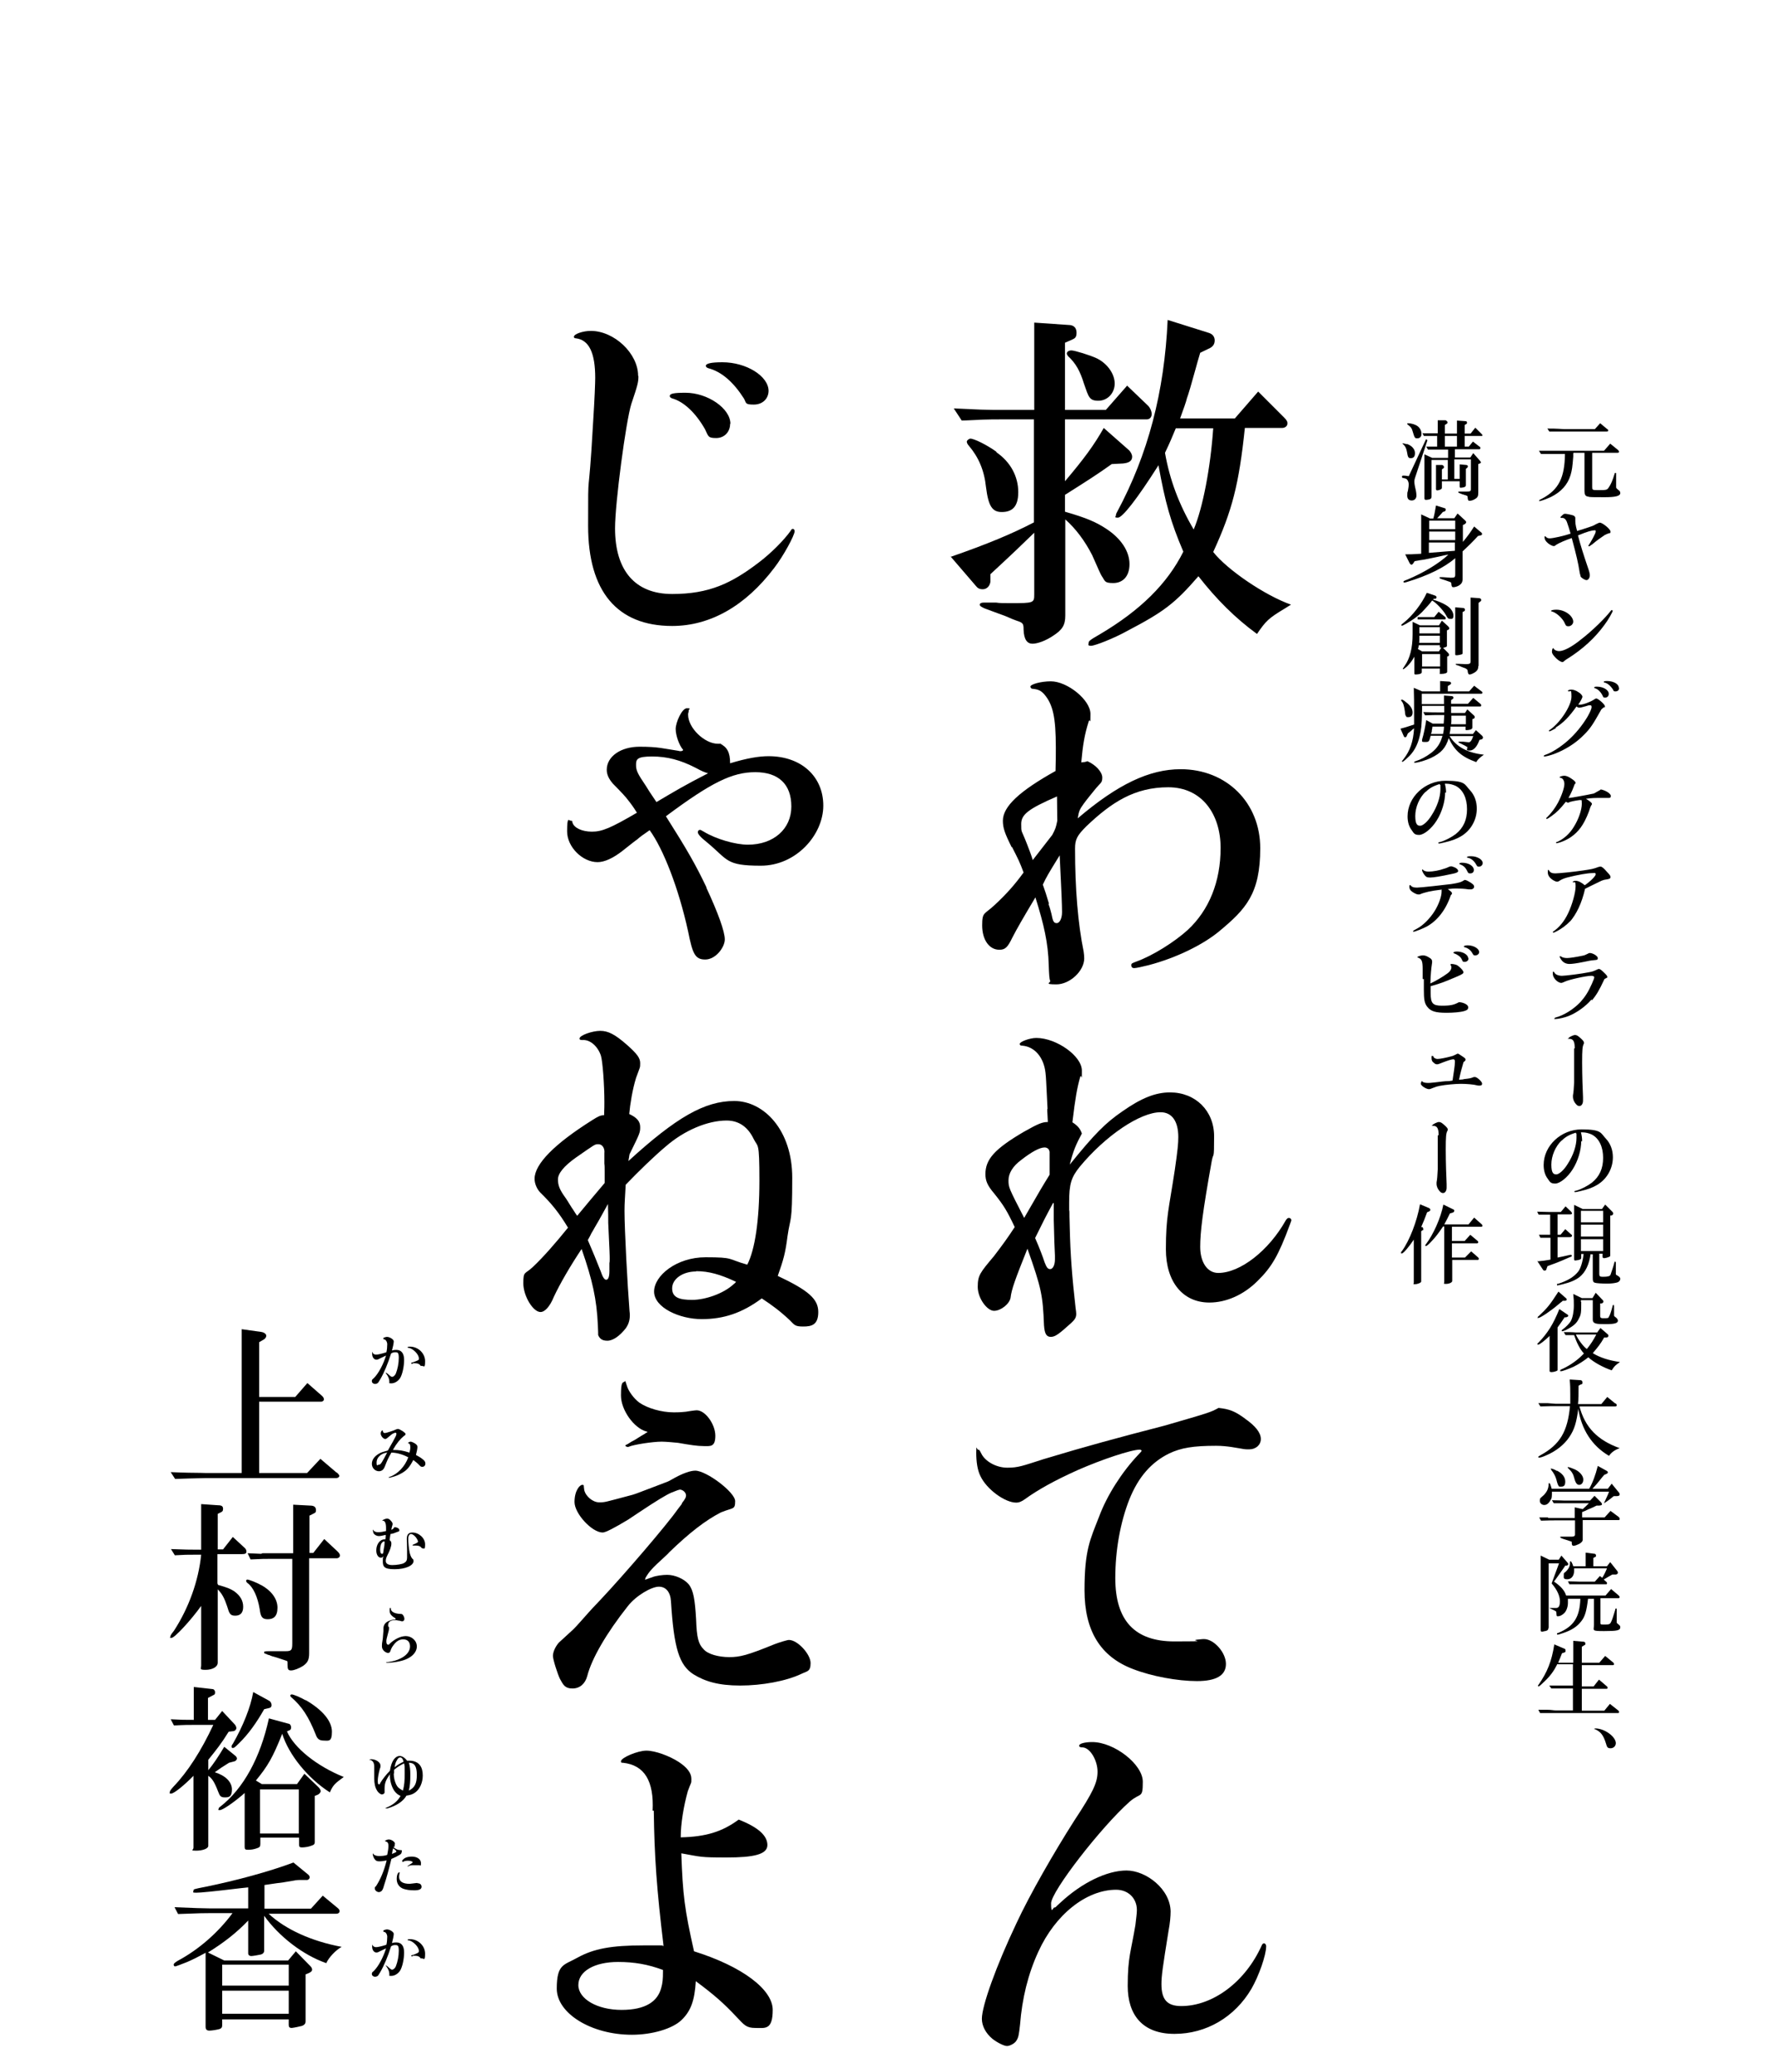 <?xml version="1.0" encoding="UTF-8"?>
<svg id="_レイヤー_1" xmlns="http://www.w3.org/2000/svg" version="1.1" viewBox="0 0 600 700">
  <!-- Generator: Adobe Illustrator 29.2.1, SVG Export Plug-In . SVG Version: 2.1.0 Build 116)  -->
  <g>
    <path d="M321.2,188.2c12.7-4.4,21-7.9,28.3-11.7v-34.8h-11.2c-4.9,0-7,.1-13.2.4l-2.7-4.1,9.1.4c2.9.1,5.4.1,6.9.1h11.2v-29.5l11.6.8c1.8,0,2.7,1,2.7,2.6s-.5,1.9-1.6,2.4l-2.3,1v22.7h13.8l7.2-8.2,7.2,6.9c.6.7,1.1,1.7,1.1,2.7s-.6,1.8-1.7,1.8h-27.6v20.9c6.6-7.8,9.8-12.2,13.1-18l8.4,7.4c.7.6,1.2,1.6,1.2,2.3,0,1.4-1,2.1-3.1,2.3l-3.8.2c-4.9,3.5-7.9,5.4-15.8,10.4v5.7c7.3,2.1,10.5,3.5,14,5.8,5,3.3,7.8,7.6,7.8,11.9s-2.4,6.4-5.5,6.4-2.7-.7-3.9-2.4c-.3-.4-1.3-2.7-3.2-7-2.5-4.9-5.6-9-9.1-12.1v32.5c0,3.2-1,4.8-4.1,6.8-2.5,1.7-5.3,2.7-7,2.7s-2.9-1.3-3-4.8c0-2-.2-2.3-2.4-3-.1,0-2.1-.8-3.9-1.6-2.1-.8-2.3-.8-6.8-2.5-1.1-.5-1.7-.8-1.7-1.3s.6-.7,1.4-.7h4.1c1.2.2,2.6.2,4.9.2,7.9,0,8-.1,8-3v-20.8c-4.7,4.5-5.6,5.5-14.8,14v2.5c-.2,1.6-1.3,2.6-2.6,2.6s-1.8-.5-2.3-1.1l-8.6-10v.2ZM336.8,152.8c4.8,3.3,7.4,8.2,7.4,13.5s-2.4,6.7-5.6,6.7-4.5-2-5.3-8.4c-.6-5.7-2.5-10.1-5.8-14-.5-.5-.7-1.1-.7-1.4s.5-.8,1.1-1c1.2-.1,5.7,2.1,9,4.5h-.1ZM370.8,121.1c3.6,1.8,6,5.3,6,8.5s-2.4,5.8-5.5,5.8-3.3-1.2-4.9-5.8c-1.3-4.2-2.7-6.8-5.4-9.3-.2-.4-.4-.6-.4-.8,0-.6.6-1.1,1.6-1.1s6.3,1.6,8.6,2.7h0ZM420.8,144.6c-2,19.1-4.3,28-10.7,41.9,4.7,6,17.5,14.7,26.3,17.8-.4.2-1.1.7-2.1,1.3-5.5,3.3-6.4,4.2-9.4,8.6-7.4-5.4-13.7-11.7-19.8-19.5-7.9,9.1-11.5,11.9-24.1,18.5-4.5,2.5-10.9,5-12.2,5s-.8-.5-.8-1,.1-.8,3.8-2.9c13.7-8.1,22.8-17.1,28.2-27.9-4.3-10.1-6.1-16.5-8.4-29.2-7.3,11.5-12.2,17.7-13.7,17.7s-.7-.4-.7-.7.1-.7.4-1.2c10.5-19.5,16-40.6,17.1-64.9l14,4.4c1.2.4,1.9,1.3,1.9,2.5s-.5,2-1.6,2.6l-3.3,1.6c-.6,2-1.2,4.1-1.6,5.6-1.4,5.1-2.4,8.5-2.9,9.8-.2,1-1.2,3.8-2.3,6.8h18.5l7.9-9.1,8.8,8.8c.7.7,1.1,1.3,1.1,1.9,0,1-.8,1.6-1.9,1.6h-12.5ZM397.5,144.6c-1.6,3.8-1.8,4.4-3.7,8.4,1.6,9.1,4.7,17.4,9.7,25.9,3.1-7.3,5.7-21,6.6-34.2h-12.6Z"/>
    <path d="M342,286.3c-2.4-4.8-3-6.6-3-9,0-4.8,5.6-10,17.8-16.8.1-3.2.1-5.3.1-7.9,0-10.3-1-14.6-3.9-18-1.1-1.2-1.9-1.7-4.2-1.9-.2-.1-.5-.4-.5-.7,0-.8,3.6-1.8,6.9-1.8,5.6,0,13.4,6.3,13.4,11s-.1,1.1-.6,2.6c-1.4,4.4-2,8.1-2.5,13.8,1.1-.1,1.2-.1,2.1-.4,2.9,1.3,5,3.7,5,5.5s-.5,1.7-2.1,3.6c-1,1.2-3.5,4.3-4.2,5.3-1.3,1.8-1.6,2.4-2,4.9,13.5-11.5,24.2-16.6,34.8-16.6,15.5,0,26.9,11.3,26.9,26.7s-4.9,20.6-13.8,28c-5.4,4.5-14.4,9-23.9,11.5-2,.5-4.2,1-4.9,1s-1-.4-1-1,.4-.7,1.7-1.2c5.6-2,13-6.7,17.4-10.7,7.2-6.7,11.1-16.3,11.1-27.7s-6.3-20.5-17.7-20.5-19.2,5.1-27.7,13.2c-3.1,3.1-3.8,4.4-3.8,7.5,0,13.8,1,25.5,2.9,34.8.1.7.2,1.6.2,2.3,0,4.3-4.9,8.8-9.4,8.8s-1.8-.6-2.1-1.2c-.3-.5-.4-2.3-.5-5.4-.2-7.4-1.6-13.5-4.5-22.8-4.3,7.2-6.2,10.5-7.8,13.6-1.6,3.3-2.4,4.1-4.4,4.1-3.5,0-5.8-3.5-5.8-8.2s.7-3.6,4.2-6.9c4.1-3.8,6.9-7,9.8-11-1.3-3.5-1.7-4.3-3.9-8.6h-.1ZM355.7,282.1c1.1-2.1,1.2-2.4,1.7-4.8,0-2.2-.1-4.9-.1-8.2-9.7,4.2-12.1,6.1-12.1,9.3s0,1.7,2,6.9c.7,1.8,1.4,3.6,1.9,5.3l6.6-8.5h0ZM354.4,305.4c.5,1.3.8,2.5,1,3.3.5,2.6.8,3.2,1.8,3.2s1.8-1.6,1.8-3.7-.2-7.5-.8-19.2c-4.2,6.8-4.4,7.2-5.7,9.9l1,2.9,1.1,3.6h-.2Z"/>
    <path d="M354.1,374.7c-.5-10.1-.5-10.5-.7-12.3-.6-5.2-3.7-8.8-7.9-9.1-.6,0-.8-.2-.8-.6,0-.7,3.3-2,5.6-2,6.8,0,15.4,6.1,15.4,11s0,.6-.6,2.3c-1,3.6-1.6,6.8-2.6,15.2,1.9,1.2,2.7,2.3,3.2,3.8-2,3.7-2.9,5.8-4.1,10.5,8.4-10.4,12.1-14.1,17.8-18,6.4-4.5,11.2-6.4,16.1-6.4,8.6,0,14.9,6.2,14.9,14.8s-.2,5.1-.8,8.4c-3.1,17.3-3.9,24-3.9,29s2.3,8.8,6.1,8.8c7.4,0,17.1-7.5,22.9-17.9.4-.5.6-.7,1-.7s.8.4.8.7,0,.2-.5,1.6c-3.8,10.3-6.1,14.3-10.9,19-4.7,4.7-10.6,7.3-16.3,7.3-9,0-14.7-7-14.7-18s1-13.5,3-26.7c1-6.9,1.2-9.1,1.2-11.2,0-5.3-2.1-8.4-6-8.4-6.9,0-18.6,7.9-27.3,18.4-2.9,3.6-3.6,5.8-3.6,12.1s0,1.4.1,2.9c0,.4,0,2.7.1,5.3.2,9.3.8,17.1,2,27.6.1.7.2,1.3.2,1.8,0,1.2-.4,1.9-1.7,3.1-4.1,3.7-5.4,4.7-6.9,4.7s-2.1-1.1-2.3-3.9c-.4-10-.8-12.4-5.6-25.9-4.2,10.5-5.4,13.8-5.7,16.6-.4,2.1-3.3,4.4-5.6,4.4s-5.5-4.2-5.5-8.1.8-4.8,5.5-10.4c3.2-4.2,4.5-6,7-9.8-2.6-5.5-3.7-7.3-6.9-11.3-2.3-2.7-3-4.3-3-6.6,0-5,3.1-8.5,13-14.3,4.8-2.7,6.2-3.3,8.1-3.3l-.2-3.8v-.6ZM354.7,389c0-.7-.7-1.3-1.6-1.3-1.6,0-4.3,1.4-8,4.3-2.7,2-4.2,4.4-4.2,6.8s.1,2.6,5.3,12.7c5.6-9.7,5.7-9.9,8.6-14.6v-7.9h0ZM356,406.4c-2.6,4.8-3.6,6.8-6.1,11.9,1.7,3.9,2.5,6.1,3.2,8.2.7,1.8,1.1,2.3,1.9,2.3s1.6-1.2,1.6-3.3v-1.3l-.2-4.5-.2-7.4v-5.8h-.2Z"/>
    <path d="M420.8,479.3c3.6,2.5,5.4,4.8,5.4,6.9s-1.8,3.5-3.9,3.5-1,0-6.1-.8c-1.4-.2-3.2-.4-5.1-.4-7.8,0-11.9.7-15.9,2.6-6.1,3-10.4,8-13.4,15.4-3.1,7.8-4.8,17.3-4.8,26.7,0,14.4,6.6,21.4,20,21.4s4.8-.2,7.6-.6c1.9-.2,2-.2,2.4-.2,3.3,0,7.4,4.5,7.4,8.4s-3.3,5.8-9.8,5.8-15.3-1.6-21.7-4.1c-11-4.2-16.3-13-16.3-26.6s1.9-17.1,4.9-24.8c2.7-7.3,7.8-15.2,13.2-20.9.8-.8,1.2-1.3,1.2-1.4,0-.2-.4-.4-.6-.4-2.9,0-12.8,3.3-21,6.9-8,3.6-13.5,6.7-17.8,9.8-1.1.8-2,1.2-3,1.2-3.8,0-10-4.5-12.1-9-1-2-1.4-4.8-1.4-7.9s.2-1,.6-1,.5.1,1.1,1.3c1.3,2.7,5.1,4.8,8.8,4.8s5.1-.6,12.3-2.9c14.2-4.3,25.7-7.4,40.8-11.3,15.2-4.4,15.6-4.5,18.3-6,3.7.4,5.5,1.1,8.8,3.5h.1Z"/>
    <path d="M395.7,645.7c0,1.8-.2,4.1-.7,6.7-2,12.4-2.4,15.2-2.4,18,0,5.3,2,7.4,6.7,7.4,10.7,0,21.7-8.2,27.2-20.5.2-.5.5-.7.8-.7s.7.4.7,1c0,3-2.5,10.1-5,14.4-5.6,9.5-15.2,15.2-26,15.2s-15.8-6.4-15.8-16.2,1.1-11.5,2.6-20.6c.2-2,.5-3.8.5-5,0-4.1-3-6.9-7-6.9-10.1,0-20.6,8.4-26.3,20.9-3.5,7.6-5.5,15.8-6.2,24.7-.4,3.5-.5,4.3-1.3,5.5-.5.8-2.1,1.7-3.1,1.7s-3.2-1.1-4.9-2.4c-2.3-1.9-3.6-4.4-3.6-6.8,0-4.4,4.9-18,11.7-32.3,4.5-9.7,12.8-24.1,19.5-34.6,6.4-9.7,7.9-12.9,7.9-16.6s-2.4-8-5-8.2c-1,0-1.2-.2-1.2-.6,0-.7,2-1.2,4.4-1.2,7.4,0,17.1,7.5,17.1,13.4s-.7,3.5-4.4,6.7c-9.7,8.6-26.6,30.4-26.6,34.4s.6,1.4,1.1,1.4.2,0,2-1.6c7.3-6.8,15.8-10.9,22.4-10.9s14.9,6.3,14.9,14v-.3Z"/>
    <path d="M215.8,127.1c0,2-.2,2.9-2.4,9.4-1.8,5.7-5.5,33.4-5.5,42,0,14.3,6.8,22.2,19.3,22.2s20-3.6,29.1-10.5c4.4-3.3,8.8-7.8,11-10.9.2-.5.5-.6.7-.6.4,0,.6.4.6.8,0,1.4-3.8,8.4-6.9,12.4-9.7,12.8-21.6,19.6-34.5,19.6-18.6,0-28.4-11.7-28.4-33.8s0-5.1,1.7-35.2c.5-7.8.7-13.2.7-14.8,0-8.5-2.1-12.9-6.6-13.4-.4,0-.6-.2-.6-.5,0-1,3.2-2,5.7-2,7.9,0,16,7.6,16,15.2h0ZM246.8,143.2c0,2.7-1.9,4.8-4.7,4.8s-2.6-.5-3.8-3c-3.2-5.6-7.2-9.3-11.1-10.4-.6-.2-.8-.5-.8-.8,0-.8,1.3-1.1,5.3-1.1,7.5,0,15.2,5.3,15.2,10.5h0ZM259.8,132c0,2.7-2,4.7-5,4.7s-2.5-.5-3.3-2c-3.5-5.5-7.5-9.1-12.1-10.3-.6-.2-.8-.5-.8-.8,0-.8,1.9-1.2,5.6-1.2,8.1,0,15.6,4.7,15.6,9.7h0Z"/>
    <path d="M238.8,300c3.9,8.4,6.2,14.7,6.2,17.4s-3.1,6.8-6.6,6.8-4.3-2-5.8-9.5c-3.2-14.6-8.4-27.9-13-34.2-2.9,2-3,2.1-4.3,3.2-.5.3-2.1,1.6-4.9,3.8-3.2,2.5-6.1,3.8-8.4,3.8-5.1,0-10.3-5.1-10.3-10.4s.6-3.6,1.2-3.6.5.1.6.6c.5,1.8,3.2,3.1,6.6,3.1s6.3-1.2,15.2-6.4c-1.3-2.1-2-3-3.1-4.4-.5-.7-2.1-2.5-5-5.4-1.4-1.6-2.1-3.1-2.1-4.7,0-4.5,4.7-7.8,11.1-7.8s7.9.6,13.2,1.4c.2.1.5.1.7.1.4,0,.8-.2.8-.4s0-.1-.1-.2c-1.2-1.4-2.4-4.7-2.4-6.9s2.1-7,3.8-7,.6.4.6.7,0,.5-.1.8c-.1.2-.1.5-.1.7,0,4.4,5.5,9.8,10.1,9.8s.4,0,.6-.1c2.5,1.2,3.5,3,3.5,6.7,5.6-1.7,9.7-2.4,13-2.4,11,0,18.5,6.8,18.5,16.7s-9.2,20.3-21.1,20.3-11-1.9-18.1-7.8c-2.4-1.9-3.2-2.9-3.2-3.5s.4-.8.7-.8.2,0,1.3.6c4.1,2.5,10.7,4.4,14.9,4.4,8.7,0,14.7-5.3,14.7-12.9s-4.4-11.6-12.2-11.6-14.9,3.5-30.2,14.9c6.9,10.9,10,16.2,13.7,24v.2ZM239.4,261.3c-1.3-.4-1.9-.6-4.3-1.9-5.1-2.6-9.5-3.8-14.7-3.8s-5.4,1-5.4,2.9.6,3,3.3,7c1,1.6,1.4,2.3,3.6,5.5,6.6-3.9,9.4-5.6,17.4-9.7h0Z"/>
    <path d="M212.3,392.4c16.3-14.9,25.9-20.4,35.9-20.4s19.6,9.8,19.6,25.9-.6,12.8-1.6,19.8c-.7,5.6-1.4,8.1-3.3,13.4,10.4,4.9,13.7,7.8,13.7,12.2s-2.3,4.9-5.1,4.9-2.9-.5-4.5-2.1c-3.3-3.1-6-5.1-9.5-7.4-6.6,4.9-12.8,7-20.3,7s-16.1-3.9-16.1-9.3,7.6-11.6,17.4-11.6,7.3.6,14.1,2.5c2.6-5.1,4.1-14.9,4.1-28.4s-.5-11.2-1.9-14c-2-4.2-5.1-6.3-9.2-6.3-6.4,0-14.3,3.3-20.6,8.8-3.6,3-9.2,8.4-13.5,12.9-.2,3.9-.4,6.1-.4,8.8,0,6.4,1,25.1,1.7,33.9.1.6.1,1.1.1,1.4,0,1.8-.5,3.1-1.3,4.3-2.1,2.7-4.4,4.3-6.3,4.3s-2.6-.8-3.1-1.9c0-.3,0-1.4-.1-3.3-.4-8.8-1.8-15.2-5.5-25.8-3.8,5.7-7.3,11.7-9.4,16.2-1.3,3.2-3,5.1-4.5,5.1-2.5,0-5.8-5.4-5.8-9.7s.5-2.9,3.3-5.6c3.5-3.3,7.6-8,11.8-13.2-3-5-5.6-8.2-9.3-11.8-1.2-1.2-2-3.1-2-4.7,0-5,6.7-11.8,19.6-19.9,1.9-1.2,2.7-1.6,3.9-1.6.1-2,.1-3.5.1-4.4,0-6-.6-14-1.2-15.8-1.1-3.2-3.7-5.4-6.2-5.2-.7,0-1-.1-1-.5,0-1.1,4.3-2.6,7-2.6s5,1.2,9,4.7c3.5,3.1,4.5,4.5,4.5,6.2s0,1.1-1.4,5c-1.2,3.9-2,8.8-2.3,12.2,2.6,1.2,3.7,2.5,3.7,4.4s-.1,2.1-3.6,9.2l-.4,2.4h-.1ZM204.3,389.6c.2-1.6-.7-3-2-3s-1.1,0-7.6,4.5c-4.1,2.9-6.1,5.4-6.1,7.4s.6,3.5,2.4,6c.4.5,1.1,1.7,2.3,3.6.4.5,1,1.6,1.8,2.7,3.9-4.7,4.4-5.3,9.3-11.1v-3.6c0-1.4,0-2.4-.1-2.9v-3.7h0ZM206.1,425.3c0-1.1,0-1.8-.5-12.1,0-1.6,0-3.7-.1-6.4-1.3,2.3-2.7,5-4.5,8-.4.7-.7,1.3-1.1,1.9,0,.1-.7,1.4-1.2,2.3,1.9,4.4,2.7,6.4,4.3,10.4.7,2.1,1.3,3,1.9,3s1.1-.7,1.1-3v-2.7c.1,0,.1-1.3.1-1.3h0ZM235.3,429.6c-4.5,0-8.1,2.5-8.1,5.7s2.6,3.9,6.8,3.9,10.5-2,14.1-5.4c.2-.1.5-.4.7-.7-5.3-2.5-9.2-3.6-13.5-3.6h0Z"/>
    <path d="M230.5,507.9c1.1-1.4,1.4-2,1.4-2.6,0-1-1-1.9-2-2-.3,0-1.2.3-2.9,1-1.7.7-5.3,2.9-11,6.7l-3.6,2.4c-4.8,2.9-7.7,4.4-8.7,4.4-3.6,0-9.5-6.4-9.5-10.3s1.8-5.8,2.6-5.8.4.2.7,1.8c.5,2.1,2.9,4.1,5,4.1s1.7,0,10.4-2.3c1.6-.4,1.8-.5,7.3-2.6,1.8-.7,3.6-1.4,5.5-2.1.5-.2,1.3-.7,2.6-1.4,2.6-1.4,5.1-2.3,6.7-2.3,3.8,0,13.5,7.3,13.5,10.3s-.7,2.1-4.8,3.8c-5.1,2.6-10.7,6.9-17.5,13.5-.4.5-.8.8-1.3,1.3-4.7,4.3-5.3,5-6.7,7.3,0,.2-.1.4-.1.4h-.1c0,0,.1.2.1.2.1,0,.1,0,.1,0,.1,0,.2,0,.2,0l.2-.2c.1,0,.4,0,.7-.2l1.2-.4c1.1-.5,3.6-.8,5-.8,2.7,0,5.8,1.4,7.3,3.2,1.6,2,2.1,5.1,2.5,11.8.2,6.2.8,8.4,2.5,10.1,1.4,1.7,5.1,2.7,8.7,2.7s6.1-.6,15.4-4.4c1.6-.6,4.2-1.4,4.8-1.4,2.9,0,7.3,4.8,7.3,7.8s-1.2,2.7-3.2,3.7c-5.1,2.4-13.2,3.9-20.6,3.9s-11.9-1.4-15.8-3.8c-4.8-3.1-6.6-8.7-7.6-24.7-.2-3.1-1.7-4.9-4.1-4.9s-7.6,2.9-10.5,6.6c-7.2,9.1-12.2,17.7-13.7,23.6-.7,2.6-2.5,4.2-5,4.2s-3.1-1.2-4.2-3.2c-.8-1.6-2.4-6.6-2.4-7.8s.7-3,2-4.5c.3-.3,1.9-1.7,4.8-4.4.5-.5.7-.6,5.1-5.6.4-.5,2.3-2.5,4.2-4.5,8.1-8.6,22.4-25.3,25.9-30.3l1.6-2.1v-.4ZM211.2,466.6h.2c0,.1.1.4.1.4l.4,1.2c.5,1.8,2.4,4.4,4.2,5.7,2.7,1.9,7.5,3.3,11.6,3.3s5-.4,6-.5c.8-.1,1.4-.2,1.8-.2,2.9,0,6.3,4.7,6.3,8.6s-1.7,3.5-3.9,3.5-4.7-.4-8.7-1.1c-.8-.1-4.2-.4-5.5-.4-3.1,0-9.5,1-11.1,1.7-.2.1-.4.1-.4.1-.1,0-.4-.1-.6-.2-.2-.1-.2-.2-.2-.2v-.2c.1,0,.4-.2.4-.2,0,0,.1-.1.4-.2.7-.5,1.6-1,2.4-1.4,1-.6,2-1.3,3.1-1.9.4-.2.6-.4.7-.5.1,0,.4-.1.4-.2h0c0-.1.1-.1.1-.1h-.1c0-.1-.2-.1-.2-.1-4.3-1.1-8.7-7.3-8.7-12.2s.6-4.2,1.2-4.7h.1c0-.1.2,0,.2,0l-.2-.2Z"/>
    <path d="M220.6,611.9c.5-10.1-2.7-15.5-10-16.3-.5,0-.7,0-.7-.5,0-1.2,5.6-3.6,8.6-3.6s7.8,1.8,10.9,3.8c2.9,1.9,4.3,3.8,4.3,5.7s0,.8-1.2,4.2c-1.4,5-2.4,11-2.4,15.6,8.6-.2,14-1.9,19.6-6,6.6,2.6,9.7,5.4,9.7,8.6s-4.7,4.2-13.8,4.2-8.5-.2-15.3-1.4c.5,14.1,1.1,18.9,4.3,33.1,16.3,5.1,26.6,12.9,26.6,19.8s-2.6,6.1-5.8,6.1-3.8-1-6.4-3.7c-4.4-4.7-7.6-7.5-13.8-12.1-.4,6.6-1.7,10.1-4.8,13.1s-10,5-16.8,5c-13.7,0-25.4-7.2-25.4-15.6s2.5-7.9,6.9-10.4c5.6-3.1,11.5-4.2,22.6-4.2s4.4,0,6.6.2c-2.3-19.1-3.1-30-3.3-45.7h-.4ZM224.1,665.6c-5.1-1.9-9.7-2.7-15.2-2.7-7.9,0-13.4,3.1-13.4,7.8s6.4,8.4,14.6,8.4,12.2-2.9,13.4-7.4c.5-1.7.6-3.2.6-5.4v-.2h0v-.4h0Z"/>
  </g>
  <g>
    <path d="M113.8,497.5c.6.5.9.9.9,1.2s-.4.7-1,.7h-44c-5,.1-7.4.2-10.5.3l-1.5-2.3c2.6.1,5.2.2,6.1.2,2.7,0,5.8.1,5.9.1h12v-48.6l6.4.9c1.1.1,1.9.7,1.9,1.3s-.5,1.2-1.2,1.5l-1.2.7v18.5h12.2l4.1-4.7,4.8,4.2c.5.4.8.9.8,1.3s-.4.8-1,.8h-20.9v24.1h16.2l4.5-4.8,5.4,4.6h0Z"/>
    <path d="M73.7,535.5c3.2.9,4.1,1.3,5.4,2.1,2.1,1.5,3.1,3.2,3.1,5.3s-1,3-2.7,3-2-.7-2.7-3.1c-.9-2.7-1.7-4.3-3.2-5.8v24.8c0,1.4-1.8,2.4-4.1,2.4s-1.5-.4-1.5-1.5v-20.1c-3.5,4.9-9,10.8-10,10.8s-.4-.2-.4-.4c0-.3,0-.5,1.2-2,5-7.7,8.3-16.8,9.2-25.7h-2.1c-2.5,0-3.6,0-6.8.2l-1.3-2.1c5,.2,6.5.2,8.1.2h2.1v-15.4l5.8.4c1.2,0,1.6.4,1.6,1.2s-.3,1-1,1.3l-.8.4v12h1.8l3.3-4.2,3.9,3.6c.5.4.7.9.7,1.3,0,.7-.4.9-1.5.9h-8.3v9.9l.2.5ZM88.2,535.5c3.5,1.9,5.6,4.7,5.6,7.7s-1.4,3.9-3.3,3.9-2.4-.9-2.7-3.3c-.7-4.3-2.2-7.5-4.1-8.9-.4-.3-.5-.6-.5-.8s.2-.4.4-.4c.5,0,3,.9,4.7,1.9h0ZM88.7,524.8h10.4v-16.4l5.7.3c1.4,0,2,.5,2,1.5s-.3.9-1,1.3l-1.2.6v12.6h1.3l3.7-4.7,4.4,4.1c.7.7.9,1,.9,1.5s-.5.9-1.1.9h-9.3v32.1c0,2.2-.5,3.2-2.1,4.3-1.3.8-3,1.5-4,1.5s-1.2-.4-1.2-1.9,0-1.2-.8-1.5c0,0-1.8-.6-3-1-.9-.2-1.8-.5-2.4-.8-.4,0-.6-.2-1.1-.4-.4,0-.6-.2-.6-.5s0-.4,1.9-.4h5.4c1.9,0,2.2-.4,2.2-2.6v-28.6h-6.9c-2.5,0-3.3,0-7.2.2l-1-2.1,4.6.2.4-.2Z"/>
    <path d="M75.1,578.1l4.3,4.6c.2.2.5.8.5,1.2s-.4.9-.9,1l-1.7.2c-2.4,3.9-4.3,6.3-6.9,9.5v3.5c1.8-2.1,3.6-4.9,5.4-7.9l3.7,3c.4.3.6.7.6,1s-.4.8-.8.9l-1.9.5c-2.4,1.5-3,1.9-4.8,3.2,3.6,1.1,5.8,3.3,5.8,5.8s-1,2.7-2.4,2.7-1.7-.5-2.2-1.8c-1.3-3.4-2.1-4.6-3.4-5.5v23.7c0,.9-1.9,1.6-4.1,1.6s-.9-.2-.9-1v-24.3c-3.1,3.2-6.6,6-7.5,6s-.5-.2-.5-.5.2-.7,1.3-1.9c4.7-4.9,9.3-12,13.4-20.8h-6.1c-2.4,0-3.8,0-7.2.2l-1.1-2.1c3.8.2,4.4.2,7.8.2v-11.1l6.3.7c.5,0,.9.5.9,1.1s-.2.8-.5.9l-1.9,1v7.4h2.4l2.4-3h0ZM88,623c0,.9-.2,1.2-1.2,1.5-1.1.4-2.1.5-3,.5s-1.1-.2-1.1-1v-18.2c-.3.3-.6.5-.9.8-3.2,2.7-6.6,5-7.5,5s-.4-.2-.4-.4,0-.4.6-.8c7.8-6.1,13.5-16.5,16.4-29.8l6.6,1.8c.5,0,.9.6.9,1.2s-.2.9-.5,1l-.9.4c2.4,5.6,10.2,11.8,19.2,15.4-3,2.2-3.6,2.7-4.7,5.2-7.4-4.7-13.9-12.7-16.1-19.8-3.2,8-4.8,10.8-8.9,15.8l2,1.2h11.9l2.5-3.5,4.7,4.5c.5.5.8,1,.8,1.4s-.5,1-1,1.2l-1,.4v15.7c0,.5-.3.9-1.1,1.1-.9.4-2.4.6-3.2.6s-1-.2-1-.9v-2.4h-13.1v2.1ZM89.3,577.5c-2.6,4.6-5.4,8.5-8.5,11.5-1.5,1.5-1.7,1.6-2.1,1.6s-.4-.2-.4-.5,0-.4.4-.9c3.4-5.9,6-12.3,6.9-17.5l5.3,2.9c.5.2.9.9.9,1.5s-.3.9-.8,1c0,0-1.7.4-1.7.4ZM101,619.5v-14.9h-13.1v14.9h13.1ZM103.3,574.4c5.7,3.3,8.9,7.1,8.9,10.7s-1.2,3-2.8,3-2.2-.7-2.7-2.1c-2.4-6-4.6-9.4-8.3-12.6-.2-.2-.3-.4-.3-.5s.2-.4.5-.4c.6,0,3,1,4.7,2h0Z"/>
    <path d="M69.5,659.8c-3.5,1.9-4.4,2.3-6.2,3.1-1.8.7-3.8,1.5-4.1,1.5s-.5-.3-.5-.6.4-.7,1.4-1.3c7.1-3.8,13.6-9.5,18.5-16.1h-7.6c-2.3,0-2.7,0-10.8.3l-1.2-2.3q9.2.4,12,.4h12.9v-7.1l-2.8.3c-9.2,1.1-13.3,1.5-14.8,1.5s-.9-.2-.9-.7,0-.5,4.1-1.3c10.3-2.1,21.4-5.1,29.7-8.2l5,4.1c.3.2.5.7.5.9,0,.4-.4.8-.8.9h-2.5c-1.2,0-2,.2-2,.2l-3.6.6c-1.7.2-2.3.3-6.4.9v8h15.7l4-4.4,5.2,4.3c.3.3.5.6.5.9,0,.5-.4.9-1.1.9h-22.9c5.7,5.3,14.5,9.3,24.7,11.2-1.9,1-4.4,3.6-5.2,5.5-7.8-2.7-15.9-8.9-21-16v11.8c0,.6-.4,1.1-1.2,1.3-.9.2-2.7.5-3.2.5s-1-.3-1-.9v-11.1c-3.8,4-8.1,7.4-13.6,10.8l5.5,2.7h21.6l2.6-3.1,4.9,5c.4.4.6.8.6,1.2s-.2.7-1,1.1l-1.2.5v15.9c0,.7-.4,1.2-1.2,1.5-.7.2-2.6.6-3.5.7-.7,0-1-.3-1-1v-1.9h-22.5v2.1c0,.6-.3,1-1,1.2s-2.5.5-3.3.5-1.3-.3-1.3-1.3v-25ZM97.6,670.9v-7.1h-22.5v7.1h22.5ZM75.1,680.4h22.5v-7.8h-22.5v7.8Z"/>
  </g>
  <g>
    <path d="M531.8,153.2v1.1c-.3,3.7-.4,4.4-.9,6.2-1,3.3-3.2,5.7-6.6,7.4-1.3.6-3.4,1.4-3.8,1.4s-.2,0-.2-.2,0-.1,1.1-.7c5.5-3,7.5-7,7.6-15h-3c-1.6,0-2.7,0-5.1,0l-.7-1.1h22l2.1-2.4,2.7,2.2c0,0,.3.4.3.5,0,.3-.2.4-.7.4h-8.4v11.4c0,1.1,0,1.2,1.8,1.2,3,0,3.2,0,3.8-.9.7-1,1.3-2.3,2-4.7,0-.1,0-.2.3-.2s.2.1.2.3,0,1.2,0,1.7v2.9c0,.2.3.5.8.9.4.2.6.6.6,1,0,1-1.6,1.4-5.4,1.4s-5,0-5.4-.2c-1-.1-1.3-.6-1.3-2.2v-12.6h-3.7ZM523,144.8c1.5,0,2.9,0,5.8.2h10.3l1.8-2,2.4,2c.2,0,.3.3.3.4,0,.3,0,.4-.5.4h-14.3c-1.8,0-2.8,0-5.1,0l-.7-1.1Z"/>
    <path d="M537.9,184.1c-.5.4-.6.5-.7.5s-.3-.1-.3-.2h0c1-1.5,2.5-4.2,2.5-4.8s-.2-.4-.5-.4c-.9,0-2.3.4-5.5,1.7.9,3.5,1.9,6.6,3.6,11.6.3.9.4,1.5.4,1.9,0,.8-.5,1.6-1.1,1.6s-1.7-.7-2-1.2c0-.3-.3-.9-.4-1.8-.4-2.6-1-5.3-2.6-11.2-2.1.7-4.2,1.6-5.3,2.3-.4.4-.6.4-.8.4-.6,0-1.8-.7-2.4-1.4-.5-.5-.7-1.1-.7-1.5s0-.4.2-.4,0,0,.3.2c.2.3.7.5,1.2.5,1.2,0,5.1-.9,7.1-1.6-.4-1.4-.8-2.7-1.2-3.8-.3-.9-.9-1.5-1.5-1.5s0,0-.2,0h-.2c-.2,0-.3,0-.3-.2s.2-.3.7-.8c.3-.3.5-.4.9-.4s2.4.4,2.8.6c.4.2.6.5.6.8v.8c0,.6,0,1.5.6,3.6,1.4-.4,2.6-.8,3.8-1.2s1.6-.5,2.6-1.1c.8-.4,1.1-.5,1.3-.5.9,0,3.6,2.2,3.6,3s-.2.4-.6.6c-.6.2-.8.3-1.4.6-2,1.4-2.1,1.4-4.4,3.3h0Z"/>
    <path d="M531.8,210c0,.9-.8,1.6-1.6,1.6s-.9-.2-1.3-1.1c-.7-1.6-2.8-3.5-4.3-3.9-.2,0-.3-.1-.3-.2,0-.2.7-.4,1.8-.4,2.9,0,5.7,2.1,5.7,4.1h0ZM545.2,206.2c0,.5-1.6,3.3-2.9,5-3.2,4.4-7.5,8.3-12.5,11.4-.3.2-.5.3-.6.4-.2.1-.4.3-.6.5,0,0-.3.2-.4.2-.5,0-1.2-.4-2.1-1.2-1.1-1.1-1.5-1.7-1.5-2.3s.2-1.2.4-1.2,0,0,.3.3c.2.4,1.1.7,1.7.7,1.6,0,4.3-1.4,7.5-4,3.9-3,8.1-7.2,9.9-9.5.2-.2.3-.4.4-.4s.2.1.2.2h.2Z"/>
    <path d="M526,246c-.9.5-2,1.1-2.2,1.1s-.2,0-.2-.2,0-.2.3-.3c3.5-2.4,7.3-8.2,7.3-11.2s-.4-1.6-.9-1.8c-.2,0-.3-.1-.3-.2,0-.2.6-.4,1.2-.4s1.6.3,2.4.9c.7.4,1.3,1.1,1.3,1.5s-.6,1.5-1.4,2.7h.5c1.1,0,3.3-.8,4.6-1.6.6-.4.8-.5,1-.5.6,0,2.9,2,2.9,2.6s0,.3-.4.4c-.3.2-.4.4-.8.7-2.8,5-3.7,6.4-5.8,8.5-2.8,2.9-6.5,5.2-10.3,6.6-1.1.4-2.6.8-3.1.8s-.2,0-.2-.2,0-.2.3-.3c2.4-.8,5.3-2.7,7.7-4.8,2.6-2.3,4.9-5.1,6.7-8.1.9-1.6,1.4-2.7,1.4-3.3s-.2-.6-.6-.6-.4,0-1.3.3c-1.4.4-1.9.5-2.2.5s-.5,0-1-.4c-2.4,3.4-4.4,5.5-7,7.1v.2ZM543.8,234.5c0,.7-.5,1.2-1.2,1.2s-.6-.1-.9-.7c-.6-1.2-1.5-2.1-2.4-2.4-.3-.1-.4-.1-.4-.3s.2-.3.9-.3c2.1,0,4,1.1,4,2.4h0ZM547.3,232.5c0,.7-.5,1.1-1.2,1.1s-.6-.1-.8-.5c-.8-1.3-1.9-2.3-3-2.5,0,0-.2-.1-.2-.2,0-.2.4-.3,1.1-.3,2.2,0,4,1,4,2.3h.1Z"/>
    <path d="M540.9,266.7c1.6.2,3.6,1.4,3.6,2.2s-.4.7-1.1.7h-2.5c-1.5,0-3,0-4.8.3,1.1.6,2,1.4,2,1.6s0,.2,0,.3c-.2.3-.3.4-.5.9-.6,2-1.7,4.5-2.6,5.9-1.7,2.8-4.2,4.8-7.3,5.9-.6.2-1.3.4-1.5.4s-.2,0-.2-.2,0-.1.5-.3c2.2-1,4.2-2.8,5.6-5.2,1.5-2.4,2.6-5.6,2.6-7.6s-.2-1-.6-1.3c-1.6.2-3.5.6-3.7.8,0,0-.2.1-.3.1s-.2,0-.4-.1c0,0-.2-.1-.4-.2-1.9,2.4-3.1,3.6-4.8,4.8-.8.6-1.5,1-1.6,1s-.2,0-.2-.2,0-.2.3-.4c1.4-1.4,2.7-3.1,3.7-5,1.3-2.5,2.1-5,2.1-6.2s-.6-2-1.3-2.1q-.3,0-.3-.2c0-.2.9-.5,1.6-.5s1.6.4,2.7,1.2c.6.4,1.1.9,1.1,1.2s0,.2-.3.4c-.6,1.6-.9,2.5-2.1,4.7h.3c.5,0,6-1,8.3-1.5l2.3-1.3h0Z"/>
    <path d="M530.8,311.2c-1.2,1.3-2.9,2.6-4.7,3.5-.5.3-.8.4-1,.4s-.2,0-.2-.1,0-.2.2-.3c1.9-1.3,3.7-3.4,5-6.2,1.3-2.7,2.5-6.9,2.5-9s-.4-1.2-1-1.4c0-.3.5-.5,1-.5.9,0,1.9.5,3.1,1.5,1.9-1.3,3.7-3.1,3.7-3.7s-.5-.4-1.2-.4c-1.6,0-4.9.6-8.1,1.4-1.2.3-2,.6-2.8,1.1-.6.4-.7.4-1,.4-.5,0-1.6-.6-2.2-1.2-.6-.6-.9-1.2-.9-1.9s0-.9.2-.9,0,0,.2.2c.4.7,1,1,2.1,1s6.2-.5,9.5-1c2.7-.4,3.4-.5,5.2-1.2.2,0,.4-.1.6-.1.5,0,1.1.5,2.3,1.9.9.9,1.1,1.3,1.1,1.6,0,.6-.4.7-1.7.9-.3,0-1.3.3-2,.7-2.1,1-3.7,1.8-4.9,2.4-1.1,4.8-2.9,8.6-5.2,11.2l.2-.3Z"/>
    <path d="M537.9,337.8c-1.9,2.2-4.9,4.4-7.7,5.5-1.2.5-3.5,1-4.4,1s-.3,0-.3-.2,0-.2.3-.3c2.8-.7,6.1-2.8,8.4-5.2,1.6-1.8,2.6-3.3,3.9-6.2.6-1.4.8-1.9.8-2.2s-.4-.5-1-.5c-1.7,0-7.6,1.3-9,2-.6.3-1,.4-1.1.4-1.3,0-2.9-1.7-2.9-3s0-.7.3-.7,0,0,.3.3c.3.6,1.4,1,2.5,1s6.7-.7,9.1-1.2c1.2-.2,1.6-.4,2.3-.7.8-.4.9-.4,1.1-.4.4,0,.9.4,2.2,1.7.4.4.6.7.6.9s0,.3,0,.3l-.4.2c-.4.2-.6.3-.6.4-1.7,3.7-2.8,5.5-4.2,7.1v-.2ZM527.6,323.1c.4.4,1.2.6,2.1.6s2.9-.3,5.3-.8c.6-.1,1-.3,1.6-.6.5-.3.6-.3.8-.3,1,0,2.7,1,2.7,1.7s-.4.6-1.1.7c-1.3.1-2.2.3-3.6.6-2.5.5-3.9.7-4.9.7s-1.9-.4-2.5-1.1c-.4-.5-.8-1.2-.8-1.4s0-.1.2-.1,0,0,.2.1h0Z"/>
    <path d="M532.3,354.1c0-2.2-.5-3.1-1.8-3.1s-.3,0-.3-.2c0-.3,1.6-1.1,2.2-1.1s1,.3,1.8,1,1.2,1.2,1.2,1.5,0,.3,0,.4c-.5.9-.6,2-.6,6.4s.2,9.7.3,11.7v1.2c0,1-.5,1.8-1.2,1.8s-1.1-.5-1.6-1.2c-.4-.6-.6-1.4-.6-1.8v-.6c.2-1,.3-2.3.4-4.4v-11.5h.3Z"/>
    <path d="M534.5,385.5c0,3.1-1.1,6.8-2.9,9.6-1.7,2.7-4.3,4.8-5.9,4.8s-1.8-.6-2.5-1.6c-1-1.3-1.4-2.9-1.4-4.7,0-6.5,5.9-12,12.8-12s6.4,1.2,8.3,3.2c1.5,1.6,2.3,3.8,2.3,6.2,0,3.9-2.1,7.5-5.4,9.4-1.5.9-3.2,1.5-5.4,2-1.2.3-1.7.4-1.9.4s-.3,0-.3-.2,0-.2.6-.3c1.8-.5,3.8-1.6,5.3-2.7,2.6-2.1,3.8-4.8,3.8-8.4s-1.3-6.6-3.9-7.9c-.9-.4-2-.7-3-.7s-.3,0-.6,0c.3,1.2.4,1.9.4,3h-.3ZM527.9,385.3c-2.1,2-3.5,5.2-3.5,8.2s.8,3.3,1.7,3.3,2.6-1.5,3.8-3.5c1.9-2.9,3-6.2,3-8.8s0-1.1-.2-1.6v-.2c-2.3.7-3.5,1.4-4.8,2.7h0Z"/>
    <path d="M519.6,426.2c2.1-.2,2.8-.3,4.5-.6v-7.4h-3.4l-.5-1h3.8c0,.1,0-6.8,0-6.8h-3.9l-.5-1c3,.1,3.1.1,3.9.1h4.1l1.6-1.9,1.9,1.8c0,.1.3.4.3.5,0,.3-.2.4-.6.4h-4.3v6.9h1l1.6-1.9,1.9,1.7c.3.2.4.4.4.5,0,.3-.3.5-.8.5h-4.1v6.9c1.6-.3,1.9-.4,4.2-.9h.3c.2,0,.3,0,.3.3s0,.2-1.2.7c-2.9,1.3-4.5,1.9-7,2.8l-.4,1.1c0,.3-.3.4-.6.4s-.4-.1-.6-.4l-1.9-2.9v.2ZM537.7,423.5c-.5,3.8-1.8,6.4-3.8,8-1.3,1-3.1,1.8-5.6,2.4-.7.2-1.6.4-1.8.4s-.2,0-.2-.3,0-.2.3-.2c3.4-1.1,5.5-2.4,6.9-4.2.8-1,1.5-3.3,1.8-5.9h-.8v1.3c0,.3-.2.5-.5.6s-1.2.3-1.5.3-.4-.1-.4-.5v-18.3l2.9,1.4h6.5l1.1-1.5,2.4,2.4c.2.2.3.4.3.6,0,.4-.3.6-.6.7h-.4v13.3c0,.4,0,.6-.5.7-.4.2-1.2.4-1.6.4s-.5-.2-.5-.6v-.9h-1.1v6.8c0,.8.2,1,1.2,1,1.7,0,2.4-.2,2.6-.7.2-.5,1.1-3.2,1.3-4.1,0-.2,0-.3.2-.3.2,0,.3,0,.3.4v3.7c0,.2,0,.3.4.5.7.4,1.1.7,1.1,1.2s-.4,1-1,1.2c-.7.2-1.8.4-3.4.4s-3.7-.1-4.2-.3c-.6-.2-.7-.6-.7-1.6v-8h-.7v-.3ZM541.9,413v-3.9h-7.5v3.9h7.5ZM541.9,417.8v-4h-7.5v4h7.5ZM541.9,422.7v-4h-7.5v4h7.5Z"/>
    <path d="M523.9,451.3c-2,1.9-3.5,3-3.9,3s-.3,0-.3-.2,0-.2.3-.4c3.2-3.3,5.1-6.4,7.1-11.4l2.5,1.7c.4.2.5.4.5.6s-.3.4-.8.5h-.5c0,.3-.2.4-.2.4-.2.3-.4.6-.6.9,0,0-1.1,1.6-1.5,2.1v14.2c0,.3,0,.4-.3.5-.4.2-1.2.4-1.7.4s-.7-.1-.7-.4v-11.8h.1ZM528.2,439.6c-.4.3-.8.6-1.5,1.2-2.3,2-6,4.5-6.7,4.5s-.2,0-.2-.2,0-.2.3-.4c2.9-2.7,3.8-3.8,6.7-8.3l2.4,2.1c.3.2.4.4.4.6s-.2.4-.7.4h-.8,0ZM542.2,452c-1.2,2.1-2.1,3.2-3.8,5.2,2.4,1.5,5.6,2.5,9.2,3-1.6,1.1-1.9,1.4-2.8,2.8-2.7-.9-6.1-2.7-7.9-4.4-1.5,1.2-3.2,2.3-5,3.2-1.6.7-3.7,1.5-4.2,1.5s-.3,0-.3-.2,0-.3.8-.6c2.8-1.3,5.5-3.3,7.2-5.2-1.4-1.5-2.5-3.8-3.3-6.2h-2.9l-.6-1h2.1c.8,0,1.7.1,1.8.1h7.4l1.1-1.5,2.2,1.9c.4.3.5.5.5.7,0,.4-.3.6-.7.6h-.8ZM534.5,439.9c0,3.4,0,4.2-.8,5.6-.7,1.6-1.9,2.6-4.4,3.9-.5.2-1,.4-1.2.4s-.2,0-.2-.2,0-.2.3-.4c1-.7,2.4-2.1,2.8-2.9.6-1.1,1-3.1,1-5.2s0-1.5-.2-3.9l2.9,1.4h3.6l1.1-1.8,2.2,2.3c.4.4.4.5.4.7s-.2.5-.6.6h-.5v4.3c0,.5.3.7.9.7,1.5,0,1.9,0,2-.4.4-.6.8-1.8,1.3-3.7,0-.3.2-.4.3-.4s.2.1.2.6v2.7c0,.4,0,.5.3.7.6.4,1,.9,1,1.3,0,.9-1.2,1.2-4.2,1.2s-4.3-.1-4.3-1.5v-6.6h-4v.6ZM532.7,450.9c.6,1.5,2.6,4.2,3.7,4.9,1.3-1.6,2.2-3,3.2-4.9h-7,0Z"/>
    <path d="M546.2,474.2c.2.2.3.4.3.6,0,.3-.2.4-.6.4h-12c1.9,7.1,6.1,11.4,13.6,14.1-1.7.6-2.9,1.5-3.6,2.6-5.8-3.4-9.3-8.9-10.4-15.9-.6,4.6-1.3,7-3,9.5-1.7,2.6-4.6,4.9-8,6.3-1.1.5-1.9.7-2.2.7s-.3,0-.3-.2,0-.2.7-.6c6.6-3.6,9.2-8,10-16.6h-4.9c-1.1,0-2.2,0-5.1.1l-.7-1.1h3.2c1.2.1,2.3.2,2.6.2h5v-3.1c0-1.9,0-3-.2-5.1l3.2.2c.8,0,1.1.2,1.1.8s0,.5-.6.7l-.7.4c0,2.7,0,4.7-.2,6.2h7.9l2-2.4,2.7,2.2h.2Z"/>
    <path d="M523.2,512.9h9.1v-3.6l2.7.6c.9-.8,1.3-1.2,2.1-2h-11.9l-.6-1c2.2,0,3.1.1,3.9.1h9l1.5-1.6,2.1,2.1c.2.2.4.5.4.6,0,.4,0,.5-.9.6h-.9c-.8.4-1.8.9-2.9,1.3-.7.4-1,.5-2,.9v1.8h7.6l2-2.2,2.7,2c.2.2.4.4.4.6,0,.4,0,.5-.5.5h-12v6.7c0,.4-.4.9-1.1,1.3-.8.4-1.6.7-2,.7s-.6-.3-.6-.9,0-.5-.3-.6c0,0-.4-.1-1.2-.4-2-.6-2.4-.8-2.4-1s0-.2.6-.2h3.3q1.1,0,1.1-.7v-4.8h-6.4c-.9,0-2.7,0-5.1.1l-.6-1.1h3.1l-.2.2ZM524.6,503.9c0,1.8,0,2.3-.5,3-.6,1.1-1.3,1.6-2.1,1.6s-1.5-.6-1.5-1.4.2-.9.4-1.1l1-.9c1.1-1.2,1.5-2.1,1.6-3.7,0-.2,0-.3.2-.3s.5.7.8,1.9h12.7c1.1-1.9,2.1-4.5,2.9-7.7l2.9,1.6c.4.2.5.4.5.6s-.2.4-.7.6l-.5.2-.7.8-1.2,1.5c-.4.5-.7.9-2.1,2.4h5.2l1.3-1.7,2.2,2.7c.4.4.5.7.5.9,0,.4-.3.6-1,.6h-1c-.2.1-.3.3-.5.4l-1,.8-1,.7c-.5.3-.7.5-.8.5h0s0-.1.4-.9c.6-1.4.8-1.6,1.3-3h-19.3ZM526.3,496.9c1.8.9,2.8,2.2,2.8,3.7s-.6,1.7-1.5,1.7-.5,0-.7-.2c-.2-.2-.5-.9-.8-2.2-.3-1.1-.9-2.2-1.7-3.2,0-.1-.2-.3-.2-.4s0-.1.2-.1,1.1.3,1.9.8h0ZM532.4,496.5c1.7.8,2.8,2.2,2.8,3.4s-.7,1.8-1.4,1.8-1.2-.6-1.6-2.1c-.4-1.6-.9-2.4-2.1-3.5,0-.1-.2-.2-.2-.3s0-.1.2-.1c.3,0,1.4.4,2.3.8h0Z"/>
    <path d="M523.4,550c0,.6-.2.9-1,1.1-.4,0-.8.2-1.1.2s-.5,0-.5-.6v-25.1l2.9,1.4h3.2l.9-1.4,2,2.3c.2.2.3.4.3.6s-.2.4-.5.5h-.5c0,.1-3.8,5.4-3.8,5.4.2.1.4.3.6.4,1.9,1.4,3,2.7,3.5,4.3h13.3l1.9-2.2,2.6,2.2c0,.1.3.3.3.5s-.2.4-.4.4h-6.1v8.3c0,.5,0,.6,1,.6,1.8,0,2.2,0,2.6-.9.3-.5.9-2.4,1.4-4.1,0-.3,0-.4.3-.4s.2,0,.2.3v.9c0,.3,0,1,0,1.8v1.5c0,.3,0,.4.3.6.7.6.9.7.9,1.2,0,1.1-1.1,1.3-5.5,1.3s-3.4-.2-3.4-2.1v-8.8h-2c-.5,4.1-1,6-2.3,7.6-1.4,1.8-3.2,3-6.2,4-.9.3-1.5.5-1.7.5s-.3,0-.3-.2,0-.3.5-.4c5.2-2.2,7.2-5.3,7.4-11.5h-4.2c0,.6,0,1.1,0,1.4,0,1.3-.5,2.7-1.2,3.4s-1.5,1.1-2.1,1.1-.5,0-.6-1.2q0-.4-.2-.5c-.3-.2-.7-.4-1.8-.9-.2,0-.3-.2-.3-.2,0,0,0,0,.2,0h2c.9,0,1.3-.7,1.3-2.3s-.8-3.7-2.8-6l2.5-6.8h-3.5v22.2-.3ZM532.1,530v.7c0,1.7-.9,2.9-2.3,2.9s-1.2-.5-1.2-1.3,0-.8.5-1.1c1.1-1,1.7-2.1,1.6-3.3q0-.4.2-.4c.2,0,.6.7.9,1.7h4.2v-4.6l3.1.4c.2,0,.4.3.4.6s0,.4-.2.4l-.7.4v2.8h4.6l1.1-1.4,2.3,2.9c.2.2.3.5.3.7,0,.3-.4.6-.7.6h-1.2c-1.3.7-1.9,1.1-2.9,1.7l.9.8c.2.1.2.3.2.4s0,.4-.2.4h-12.5l-.5-1c2,0,2.8.1,3.9.1h5.2l1.7-1.9.8.6c.5-.7,1.3-2.4,1.6-3.2h-11.3.2Z"/>
    <path d="M526.3,562.5c-1,2-2.3,3.8-4,5.4-1.3,1.3-2,1.9-2.2,1.9s-.2,0-.2-.2,0-.2.2-.4c2.9-4.2,4.4-7.8,5.3-13.6l3.5,1.5c.2,0,.3.3.3.6s0,.5-.3.6l-.9.3c-.6,1.5-.8,2.1-1.3,3.2h5.1v-7.4l3.5.3c.4,0,.6.3.6.6s0,.5-.4.6l-.8.5v5.4h5.9l2-2.3,2.8,2.3c0,0,.2.3.2.4s0,.4-.3.4h-10.6v7.2h4l1.8-2.3,2.7,2.3c0,0,.2.2.2.4s0,.4-.3.4h-8.4v7.4h7.6l1.9-2.3,2.9,2.3c0,0,.2.3.2.4,0,.2,0,.4-.4.4h-21.1c-.7,0-2.5,0-5.2,0l-.6-1.1h3.2c1.1,0,2,.2,2.6.2h5.9v-7.4h-7.3l-.7-1c2.9,0,3.9,0,5.1,0h2.9v-7.2h-5.5.1Z"/>
    <path d="M546.2,588.9c0,1.1-.8,1.8-1.8,1.8s-1.2-.4-1.5-1.5c-.9-3-1.9-4.2-3.9-5,0,0-.2,0-.2,0s.2-.2.5-.2c3.1,0,6.9,2.8,6.9,5Z"/>
    <path d="M481.9,148.5s.2,0,.3,0,.3.2.3.3h0c0,0-4.1,12.4-4.1,12.4-.3.9-.3,1.1-.3,1.6s.1,1.3.5,2.9c.1.6.2,1.2.2,1.7,0,1-.6,1.7-1.6,1.7s-1.5-.6-1.5-1.6,0-1,.2-1.6c.2-1.2.3-1.7.3-2.2s-.2-1.3-.6-1.7-.6-.3-1.3-.5c-.3,0-.4-.2-.4-.4s.1-.4.4-.4.9,0,1.9.2l5.7-12.2h0ZM475.6,150c1.7.6,2.7,1.8,2.7,3.1s-.6,1.7-1.4,1.7-1-.2-1.3-2.1c-.2-1.2-.6-2-1.3-2.6-.1,0-.2-.2-.2-.3s0,0,.2,0,.9.2,1.3.3h0ZM479.2,144c.8.6,1.3,1.6,1.3,2.6s-.6,1.5-1.4,1.5-.9,0-1.6-2.4c-.3-1.1-.6-1.4-1.6-2.2-.1,0-.2-.2-.2-.3s0-.2.2-.2c1.1,0,2.5.4,3.3,1h0ZM481,146.4c2,0,2.8,0,3.9,0h1.1v-4.4h2.7c.3.2.6.4.6.7s-.1.4-.3.5l-.6.4v2.9h4.1v-4.4l2.9.2c.3,0,.5.2.5.5s-.1.4-.3.5l-.5.3v2.9h2l1.6-2,2.1,2.1c.2.2.3.3.3.5s-.1.2-.3.2h-5.7v3.6h1.4l1.4-1.7,2.2,1.7c.2,0,.3.3.3.5,0,.3-.1.4-.5.4h-8.1v2.8h5.2l1-1.5,2.2,2.5c.2.3.4.5.4.6s-.1.3-.4.4l-.5.2v9.7c0,1.1-.2,1.6-1.1,2.1-.6.4-1.3.6-1.8.6s-.6-.1-.7-1.2c0-.3,0-.4-.5-.6-.4-.1-.7-.2-.9-.3-.3,0-.6-.2-.9-.3-.6-.2-.9-.4-.9-.5s.1-.2.4-.2h1.4c2.4,0,2.5,0,2.5-1v-9.9h-5.6v6.6h1.8v-4.9l2.2.2c.4,0,.6.3.6.5s-.2.4-.4.6l-.3.2v5.5c0,.5-.2.6-.9.8-.3,0-.6.1-.8.1-.3,0-.4-.1-.4-.5v-1.7h-6v2.1c0,.4-.1.5-.5.7s-.9.3-1.1.3-.4-.2-.4-.4v-8.2h2.1c.4.2.6.4.6.7s-.1.4-.3.5l-.4.3v3.4h2v-6.6h-5.5v12.4c0,.5-.2.7-.6.9-.4.1-.9.2-1.3.2s-.5-.2-.5-.6v-14.8l2.6,1.2h5.4v-2.8h-6.8l-.6-1c1.8,0,2.1,0,3.7,0v-3.6h-4.5l-.5-1h.2ZM492.5,150.9v-3.6h-4.1v3.6h4.1Z"/>
    <path d="M494.5,183.1c1.8-2.2,2.3-2.9,3.8-5.2l2.5,2.1c.1.1.2.3.2.4,0,.3-.2.4-.5.5l-.9.2c-1.8,2-3.8,3.9-5.2,5.2v9.4c0,1-.4,1.6-1.2,2.1-.6.4-1.5.6-1.9.6s-.6-.1-.7-1c0-.6-.1-.7-1.1-1-.5-.2-1.7-.6-2.1-.7-.6-.2-.8-.3-.8-.5s.1-.2.4-.2h.6c.6,0,2.2.2,2.8.2,1.3,0,1.5-.1,1.5-1.1v-5.5c-3.7,3.2-9.3,5.9-16.2,8-.4.1-.6.2-.8.2h-.3c0,0-.2,0-.2-.2s0-.3,1.4-.8c5.2-2.2,10.5-5.3,13.8-8.4l-1.2.2c-.9.2-1.8.4-2.7.6-.9.2-1.9.4-2.9.6-1,.2-1.9.4-2.9.5l-1.7.3-.4.6c-.2.4-.5.6-.7.6s-.4-.2-.6-.5l-1.5-3c1.9,0,2.1,0,5.4-.2v-13.3l3,1.4h1.1c.4-1.4.5-2.1.9-4.4l2.9.9c.3,0,.4.3.4.5s-.1.5-.4.6l-.6.2c-.9,1.1-1.1,1.2-1.9,2.1h5.8l1.1-1.6,2.5,2.3c.2.2.4.4.4.6s-.2.6-.5.7l-.6.3v5.7h0ZM491.9,178.8v-2.9h-8.8v2.9h8.8ZM491.9,182.5v-2.9h-8.8v2.9h8.8ZM483,186.8c4.6-.4,7.5-.6,8.8-.7v-2.8h-8.8v3.5Z"/>
    <path d="M484.4,202.6c1.7.5,3.1,1.1,4.3,1.8,1.6.9,2.6,2.3,2.6,3.6s-.6,1.1-1.2,1.1-.8-.3-1.4-1.4c-.9-1.6-3.4-4.2-4.6-4.8-.7,1-2,2.4-3.4,3.9-1.5,1.5-3.2,2.7-5.5,4-.7.4-1.1.6-1.3.6s-.2,0-.2-.2,0-.2.8-.8c3-2.4,6.1-6.4,7.8-10.1l2.7.9c.4.1.6.4.6.6s-.2.5-.4.5h-.6v.2c-.1,0-.2,0-.2,0ZM478.2,221.7c-.9,1.6-1.6,2.5-2.6,3.5-.7.6-1.1.9-1.3.9s-.1,0-.1-.1,0-.1.6-1c1.8-2.5,2.7-6.1,2.7-10.7s0-1.6,0-4.2l2.5,1.2h6.4l1-1.6,2.1,1.9c.2.2.4.5.4.7s-.1.4-.4.5l-.4.2v5.3c0,.2-.4.4-1.3.6l1.7,1.7c.2.2.3.4.3.6,0,.3-.1.5-.4.6h-.2v5.2c0,.4-.9.7-1.9.7s-.6,0-.6-.4v-1.4h-6.1v1.1c0,.4-.1.5-.6.7-.3.1-.9.2-1.4.2s-.5-.1-.5-.4v-5.9h0ZM484.9,208.4l1.4-1.7,2,1.6c.3.2.4.4.4.6s-.1.4-.4.4h-9.1v-.8h5.7ZM479.6,218c-.1.6-.1.7-.3,1.3l1.4.8h5.7l.8-1.3h-.1c-.3,0-.4,0-.4-.2v-.6h-7.1ZM479.8,214.8c0,1.4,0,1.9-.1,2.4h7v-2.4h-6.9ZM479.8,214h6.9v-2.1h-6.9v2.1ZM486.8,225.2v-4.2h-6.1v4.2h6.1ZM494.4,220.7c0,.3-.2.4-.7.5-.8.2-1.1.2-1.4.2s-.4-.1-.4-.3v-15.9l2.4.2c.6,0,.9.2.9.6s-.1.4-.4.6l-.4.2v13.8h0ZM499.7,225.1c0,.9-.2,1.3-.9,1.9-.7.5-1.6.9-2,.9s-.6-.3-.7-1.3c0-.3-.3-.6-1-.9-.2,0-.5-.2-1.1-.4-.4-.2-1.2-.5-1.6-.6-.2,0-.3-.1-.3-.3s0-.1.3-.1h.7c.9,0,1.8.1,2.4.1,1.3,0,1.6-.2,1.6-.9v-21.6l2.8.2c.5,0,.8.3.8.6s-.1.4-.4.6l-.5.4v21.3h0Z"/>
    <path d="M480.7,240c-.1,5.3-.3,6.5-.8,8.7-.7,3.1-2.1,5.6-4.2,7.4-.9.9-1.5,1.3-1.6,1.3-.1,0-.2,0-.2-.2s0,0,.3-.4l.3-.4c2.1-2.7,3.2-5.7,3.5-10.3-.2.1-.6.4-1.1.9l-.5.4s-.4.3-.5.4l-.4.9c0,.2-.3.4-.5.4s-.4-.1-.5-.4l-1.1-2.5c1.3-.3,3.7-1.1,4.6-1.4v-4c0-3.2,0-5.3-.1-8.4l2.8,1.2h6.1v-3.5l3.1.2c.3,0,.6.3.6.5s-.1.4-.3.5l-.8.5v1.8h7.2l1.7-1.9,2.5,1.9c.2.1.3.3.3.5s-.2.3-.4.3h-20.1v3.5h7.5v-2.9l2.6.2c.3,0,.6.2.6.5s-.1.4-.3.5l-.5.4v1.2h5.7l1.8-2,2.4,2c.1.1.3.3.3.5s-.1.4-.3.4h-9.9v2.2h4.7l.8-1.2,2.3,2.1c.1.1.2.3.2.5s-.1.4-.3.5l-.5.2v2.8c0,.4-.2.5-.6.7-.4.1-.9.2-1.3.2s-.4,0-.4-.4v-.8h-5.1c0,.8,0,1-.3,2.5h7.9l1-1.3,2.1,1.9c.1.1.3.4.3.6s-.2.5-.4.6l-.8.2c-.8,2.3-2,3.6-3.3,3.6s-.9-.3-.8-.9c0-.3,0-.4-.2-.4,0,0-.1,0-.5-.3l-1.6-.8-.4-.2c-.2,0-.3-.2-.3-.3s.1-.1.2-.1h1.4c1.1.1,1.6.2,1.9.2.5,0,1-.6,1.5-2.1h-8c2.2,3.6,6.1,5.7,11.6,6.3-1.3.9-2,1.5-2.6,2.5-5-1.8-7.3-3.9-9.3-8.1-1,3.3-2.5,5-6,6.7-1.7.8-4.4,1.6-5.3,1.6s-.3,0-.3-.2,0-.2.4-.3c1.8-.6,3.4-1.4,5.4-2.9,2-1.6,3-3.2,3.7-5.7h-4c-.5,2-.6,2.1-1.8,2.1s-1.1-.1-1.1-.4v-.4c.6-1.9,1.2-5.1,1.4-6.6l2.2,1.2h3.7c.1-1,.1-1.5.2-2.9h-2.1c-.8,0-2.3,0-4.4.1l-.6-1.1c2.8.1,3.9.1,5,.1h2.1v-2.2h-7.5v1.5ZM475.2,237.2c1.5,1.1,2.3,2.3,2.3,3.5s-.6,1.6-1.4,1.6-.6,0-.8-.3c-.2-.3-.3-.3-.4-1.6-.3-1.9-.5-2.8-1.2-3.6-.1-.1-.1-.2-.1-.2,0-.1.1-.2.3-.2s.6.2,1.3.8h0ZM484.2,245.5c0,.6-.2,1-.2,1.4s-.1.6-.3,1.1h4.1c.2-1.1.3-1.6.3-2.5h-3.9ZM490.6,241.8v1.6c0,.5,0,.6-.1,1.3h5v-2.9h-4.9Z"/>
    <path d="M488.5,267.7c0,3.1-1.1,6.8-2.9,9.6-1.7,2.7-4.3,4.8-5.9,4.8s-1.8-.6-2.5-1.6c-1-1.3-1.4-2.9-1.4-4.7,0-6.5,5.9-12,12.8-12s6.4,1.2,8.3,3.2c1.5,1.6,2.3,3.8,2.3,6.2,0,3.9-2.1,7.5-5.4,9.4-1.5.9-3.2,1.5-5.4,2-1.2.3-1.7.4-1.9.4s-.3,0-.3-.2,0-.2.6-.3c1.8-.5,3.8-1.6,5.3-2.7,2.6-2.1,3.8-4.8,3.8-8.4s-1.3-6.6-3.9-7.9c-.9-.4-2-.7-3-.7s-.3,0-.6,0c.3,1.2.4,1.9.4,3h-.3ZM481.9,267.5c-2.1,2-3.5,5.2-3.5,8.2s.8,3.3,1.7,3.3,2.6-1.5,3.8-3.5c1.9-2.9,3-6.2,3-8.8s0-1.1-.2-1.6v-.2c-2.3.7-3.5,1.4-4.8,2.7h0Z"/>
    <path d="M479.8,302.2h-.5c-.5,0-1.6-.6-2.2-1.1-.5-.4-.7-1-.7-1.5s0-.4.3-.6c.5.7,1.1.9,2.3.9s9.2-.9,11.6-1.2c2.5-.4,3.3-.6,4.5-1.4.7.1,1,.3,2,.9.9.6,1.2.9,1.2,1.4s-.5.9-1.1.9h-.8c-1.1-.2-2.9-.3-4-.3s-1.1,0-3,.2c1.2.9,1.4,1.1,1.4,1.4s0,.3-.4.7c-1.6,4.8-4.5,8.6-8.2,10.6-1.1.6-3.9,1.7-4.3,1.7s-.2,0-.2-.2,0-.1,1.4-.9c1.9-1,4.3-3.4,5.8-5.8,1.4-2.2,2.4-5,2.4-6.6s0-.5-.2-.7c-3.4.4-5.6.9-7.2,1.6h0ZM481,293.9c.4.4,1.1.6,1.9.6,1.4,0,3.7-.4,5.3-1,.5-.1,1.1-.4,1.8-.7.2,0,.4-.1.5-.1.3,0,1.1.3,1.5.5.6.4.9.7.9,1.1s-.6.7-2.2,1c-3.7.8-6.1,1.2-7.3,1.2s-1.4-.3-1.9-.9c-.4-.5-.8-1.3-.8-1.6s0-.2.2-.2,0,0,0,0h.1ZM498.2,294c0,.7-.5,1.1-1.2,1.1s-.7-.1-1.1-.9c-.6-1.2-1.3-1.8-2.5-2.2,0,0-.1-.1-.1-.2,0-.2.3-.3,1-.3,2.1,0,3.9,1.1,3.9,2.4h0ZM501.2,291.6c0,.6-.5,1.2-1.2,1.2s-.6,0-1.2-1c-.7-1.1-1.6-1.8-2.7-2-.1,0-.2,0-.2-.2s.4-.3,1.4-.3c2,0,3.9,1.1,3.9,2.3h0Z"/>
    <path d="M480.9,330.7v-3.3c0-2.7-.3-3.4-1.7-3.9,0,0-.1,0-.1-.1,0-.2,1.1-.6,1.9-.6s1.4.3,2.2.8c.7.4.9.8.9,1.3s0,.2-.1,1c-.2,1.2-.4,3.4-.5,6.4,1.9-.9,4.3-2.3,5.9-3.5.8-.6,1.2-1.3,1.2-1.9s0-.4-.2-.7q-.1-.2-.1-.3c0-.1.1-.2.4-.2.5,0,1.4.2,1.8.4.4.2,1.3,1,1.8,1.6.2.3.4.6.4.8,0,.4-.4.7-2.3,1.5-4.2,1.8-5.5,2.3-8.8,3.2v2.4c0,3.4.7,4.2,3.8,4.2s4.1-.3,5.8-1.2c1.6.1,3.1.9,3.1,1.7s-.4,1-1.3,1.3c-1.3.4-3.8.6-6,.6-3.8,0-5.4-.5-6.6-2.1-.9-1.2-1.1-2.4-1.1-5.9v-3.4h-.4ZM496.4,323.9c0,.6-.6,1.1-1.3,1.1s-.6-.1-1-.9c-.4-.9-1.5-1.6-2.6-2-.1,0-.2-.1-.2-.2,0-.2.4-.4,1.2-.4,2,0,3.8,1.1,3.8,2.3h.1ZM500,321.7c0,.6-.6,1.1-1.3,1.1s-.6-.1-1.1-.9c-.6-1-1.5-1.6-2.6-1.9-.1,0-.2-.1-.2-.2,0-.2.6-.4,1.3-.4,2,0,3.9,1.1,3.9,2.3h0Z"/>
    <path d="M491.8,358.6c0-.4-.2-.7-.5-.7-.6,0-1.8.4-3.4,1-1.3.5-1.7.7-2.1.7s-.7-.1-1-.4c-.7-.5-.9-.9-.9-1.8s.1-.6.4-.6.1,0,.3.4c.2.3.8.6,1.3.6.8,0,2.9-.4,4.7-.9.5-.1,1.1-.4,1.7-.7.3-.2.4-.2.5-.2q.2,0,1.5.9c.9.6,1.1.8,1.1,1.1s-.1.4-.7.9c-.7,2.4-1,3.5-1.5,5.9.8,0,1.5-.1,1.7-.2,1.7-.2,2.1-.2,3.3-.7h.4c.7,0,2.4,1.6,2.4,2.2s-.4.7-.9.7-.5,0-.9-.1c-1-.3-3.6-.5-5.4-.5s-5.2.3-7.2.7c-.9.2-1.3.3-2,.6-1,.4-1.2.5-1.6.5s-1.2-.3-1.9-.8c-.6-.5-.8-.7-.8-1,0-.5.2-.9.4-.9s0,0,.1.1c.1.3,1,.5,1.9.5s.3,0,2.5-.2c1.8-.2,3.1-.4,3.9-.4s1.3-.1,1.9-.2c.4-2.6.8-5.3.8-6.2v-.3Z"/>
    <path d="M486.3,383.5c0-2.2-.5-3.1-1.8-3.1s-.3,0-.3-.2c0-.3,1.6-1.1,2.2-1.1s1,.3,1.8,1,1.2,1.2,1.2,1.5,0,.3-.1.4c-.5.9-.6,2-.6,6.4s.2,9.7.3,11.7v1.2c0,1-.5,1.8-1.2,1.8s-1.1-.5-1.6-1.2c-.4-.6-.6-1.4-.6-1.8v-.6c.2-1,.3-2.3.4-4.4v-11.5h.3Z"/>
    <path d="M477.8,419c-1.4,2.1-3.4,4.5-3.9,4.5s-.3-.1-.3-.3,0-.2.3-.5c2.6-3.6,5.1-10.1,6.1-15.8l3.1,1.3c.2.1.4.4.4.6s-.2.4-.4.5l-.7.3c-.6,1.7-1.3,3.4-2,5h.4c.2.2.3.4.3.7s0,.4-.3.4l-.4.3v17c0,.4-1.2.9-2.1.9s-.4,0-.4-.5v-14.5h-.1ZM490.9,432.8c0,.5-1,1-2.1,1s-.6-.1-.6-.6v-18.8h-.4c-1.8,2.6-2.4,3.4-3.8,4.9-1.1,1.2-1.7,1.7-2,1.7s-.2,0-.2-.2,0-.2.2-.4c2.5-3.3,5-8.8,5.9-13.4l3.3,1.6c.2,0,.4.3.4.5s-.2.5-.5.6l-1,.3c-.7,1.4-1.1,2.3-1.9,3.7h8.2l1.9-2.3,2.6,2.3c.1.1.2.3.2.4,0,.2-.1.4-.3.4h-10v4.8h4.3l1.9-2.1,2.5,2.1c.1.1.2.3.2.4,0,.2-.2.4-.4.4h-8.5v4.8h4.4l2.1-2.1,2.4,2.1c.1.1.2.3.2.4s-.1.4-.3.4h-8.7v7.2h0Z"/>
  </g>
  <g>
    <path d="M129.6,452.2h-.1c0-.2.9-.5,1.3-.5,1,0,2.3.9,2.3,1.5s-.3,2-.6,3.1c.7-.2,1.1-.2,1.5-.2,1.7,0,2.6,1.2,2.6,3.4s-.6,5-1.4,6.2c-.7,1-1.8,1.7-2.9,1.7s-.6-.1-.7-.7c0-.8-.4-1.7-1-2.5q-.2-.2-.2-.3t.1-.1c.1,0,0,0,.6.4,1.1,1,1.2,1,1.5,1s.9-.4,1.2-1.1c.6-1.5,1-3.5,1-5.3s-.4-1.9-1.1-1.9-.7,0-1.5.4c-1.1,3.5-2.4,6.6-3.7,8.8-.4.7-.6.9-.7,1.1-.2.2-.6.4-1,.4-.6,0-1.1-.4-1.1-.9s0-.5.7-1.1c1.6-1.6,3.2-4.7,4.1-7.6-1.1.5-1.2.6-2.1,1-.7.4-.9.4-1.2.4-.8,0-1.4-.9-1.4-1.9s0-.6.2-.6,0,0,0,.1c0,.4.6.7,1.1.7s1.6-.2,3.5-.8c.2-.7.3-1.9.3-2.7s-.5-1.7-1.2-1.7,0,0-.1,0h0v-.3ZM139.6,460.8h-.4c0,0-.2,0-.2-.2s0-.1.2-.2c.4-.1,1.3-.4,1.9-.7s.5-.4.5-.7c0-1.4-2-3.4-3.5-3.6-.2,0-.3,0-.3-.2s.3-.2.8-.2c2.8,0,5.1,2.3,5.1,4.9s-.4,1.6-1.1,1.6-.3,0-.6-.3c-.5-.5-1-.6-2.1-.6s-.4,0-.5,0l.2.2Z"/>
    <path d="M135.7,497.8c-.9.5-1.8.9-2.9,1.2-.8.2-1.1.3-1.2.3s-.2,0-.2-.1,0-.1.3-.2c2.7-.9,5.2-3.5,6.3-6.6-1.6-.9-3.9-1.6-5.7-1.6-1.2,2.1-1.3,2.4-2.1,4.4-.3.8-.5,1.1-.8,1.4s-.8.5-1.3.5c-1.3,0-2.4-1.1-2.4-2.5s.9-2.6,2.5-3.5c.7-.4,1.4-.6,2.9-1,.4-.7,1.1-1.9,1.7-3,.9-1.6,1.2-2.2,1.2-2.6s-.2-.4-.4-.4-.6.2-1,.4c-.3.2-.5.4-1.6,1.3-.3.3-.6.4-.8.4-.6,0-1.5-1-1.5-1.8s.4-1.1.6-1.1.1,0,.1.2c0,.4.3.7.7.7s3.2-.9,3.7-1.2c.3-.1.5-.2.7-.2.6,0,2.6,1.3,2.6,1.7s-.2.4-.7.8c-1.1.9-2.3,2.3-3.6,4.6,2.2,0,3.4.2,5.6.9.2-.7.3-1.2.3-1.8,0-.9-.2-1.3-.8-1.4h0c0-.2.6-.5.9-.5s1,.3,1.6.7c.5.4.7.6.7,1.1s-.2,1.6-.5,2.7c.7.4,1.5.8,2.1,1.3.8.6,1.1,1,1.1,1.6s-.4,1.1-1,1.1-.5,0-1.5-1c-.3-.3-.7-.6-1.6-1.3-1.3,2.5-2.2,3.5-4,4.5h0ZM130.8,490.8c-2.1.3-3.5,1.7-3.5,3.3s.3.8.7.8.7-.2,1.1-.9c.2-.4.3-.4,1.5-2.7l.3-.6h-.1Z"/>
    <path d="M139.5,522.1h-.1s0,0,.2-.2c1.3-.5,1.7-.8,1.7-1,0-.4-.5-1.3-1-1.8s-1-.8-1.4-.8-.9.5-.9,1.6.2,3.5.5,4.8c.3,1.1.6,1.8,1.2,2.2,0,.2.1.4.1.5,0,1.6-2.8,2.8-6.4,2.8s-4-.9-4-2.7.1-1,.3-1.7c-.4.4-.6.5-1,.5-.8,0-1.5-1-1.5-2.4s.5-2.6,1.4-3.3c.5-.4.9-.5,1.7-.5.1-.8.1-1,.1-1.5-1.3.3-1.8.4-2.4.4s-1.5-.4-1.8-1.1c0-.2-.2-.8-.2-1.1s0,0,0,0l.2.2c.3.5.9.7,1.7.7s1.8-.2,2.6-.4v-1.1c0-1.6-.4-2.4-1.1-2.4s-.2,0-.2,0c0-.2,1.1-.7,1.6-.7s.9.2,1.3.7c.4.4.6.8.6,1v.3c-.2.7-.4,1.4-.4,1.8.5-.2.8-.5,1-.9,1,0,1.7.5,1.7,1s-.2.4-.7.6c-1,.4-1.5.6-2.3.7-.1.8-.2,1-.3,2.1.4.2.6.6.6,1.1,0,1-.5,2.4-1.4,4.1-.4.8-.5,1.3-.5,1.8,0,.9.8,1.4,2.2,1.4s3.4-.3,4-.7c.7-.4,1-.9,1-1.8v-2.6c0-2.1-.1-3.4-.1-3.7,0-1.5.6-2.2,1.9-2.2,2.2,0,4.3,1.9,4.3,4s-.4,1.3-1.1,1.3c-.4-.6-1-.9-2-.9h-1.1ZM128.9,521.5c-.2.5-.4,1.3-.4,2.1s.2,1.4.6,1.4.4,0,.6-1.5c.2-.9.3-1.7.3-2.2s0-.5-.2-.5c-.3,0-.7.4-1,.9v-.2Z"/>
    <path d="M133.7,546.8c-1.4-.8-2-1.5-2-2.6s.1-.9.3-.9.1,0,.1.3c.1,1,1.3,1.6,3.1,1.7.5,0,.8,0,1.1.5.2.3.4.8.4,1.2s-.3.8-.7.8-.2,0-.9-.2c-.5,0-.9-.2-1.5-.2-1.6,0-2.4.6-2.4,1.7s0,.2.1.4c.2.3.2.4.2.6,0,.5-.1,1-.4,2-.4,1.6-.5,1.8-.5,2.5s.2,1.1.6,1.1.3,0,.5-.3c1.7-1.6,3.7-2.6,5.5-2.6s3.7,1.4,3.7,3.5-2,4.2-5.8,5c-1.2.3-3,.5-4.1.5s-.3,0-.3-.2,0,0,.3,0c2.1-.3,3-.6,4.3-1.2,2.1-1,3.3-2.5,3.3-4.1s-.9-2.4-2.3-2.4-2.4.7-3.4,2.1c-.5.7-.6.9-1,2-.1.3-.4.5-.7.5-.5,0-1.2-.4-1.6-.9-.4-.5-.5-.9-.5-1.5s0-.7.3-2.5c0-.5.2-2.1.2-2.5v-.8c0-1.2.6-2.1,1.8-2.6.5-.2.9-.4,1.9-.5h.4v-.3Z"/>
  </g>
  <g>
    <path d="M132.1,599.1c-1.6,2.1-2.1,3.3-2.1,5.2s0,.8,0,1.1v.2c0,.4-.5.7-.9.7s-1.2-.5-1.7-1.4c-.6-1-.9-2.3-.9-4s0-1.9,0-3.1v-.9c0-1.3-.5-2.1-1.5-2.3,0,0-.2,0-.2,0s.2-.2.7-.2c1.5,0,3.1,1,3.1,2.1s0,.3-.3,1.5c-.3,1.1-.6,2.7-.6,3.5s0,1.4.4,1.4.2,0,.4-.4c.7-1.2,2-2.9,3.3-4.2.3-1.9.7-2.9,1.3-3.8.6-.8,1.3-1.2,2-1.2s1.7.5,2.5,1.6h1c1.4,0,2.7.6,3.4,1.6.6.8.9,2,.9,3.4,0,2.4-1,4.6-2.5,5.7-.8.6-1.6.9-3,1.1-1.1,1.9-3.3,3.4-6.4,4.3h-.6q0,0-.1,0t.2-.2c2.3-.9,3.9-2.2,4.9-4-.9-.4-1.4-.8-2.1-1.7-.9-1.3-1.5-3.3-1.5-5.2v-.5h.2ZM133.1,599.3c0,1.3.3,2.5.8,3.6.5,1,1,1.4,2.3,2.1.5-1.9.6-3.3.6-5.9s0-2.2-.2-3.3c-1.4.7-2.1,1.1-3.4,2.2v1.2h-.1ZM136.4,595.2c-.2-.9-.6-1.4-1.1-1.4s-.8.3-1.1.9c-.4.6-.6,1.2-.8,2.4,1.1-.9,1.7-1.2,3.1-1.9h0ZM138.2,595.5c.4,1.5.5,2.3.5,4.3s-.1,3.7-.5,5.2c2-1,2.7-2.4,2.7-5.3s-.8-4.1-2.6-4.1h0Z"/>
    <path d="M133,624.1c.8.7,1.5,1,2.3,1s.5.2.5.5c0,.5-.2.8-.7,1.1-.8.5-1.6.9-2.8,1.4-.8,3.3-1.6,6.3-2.5,9-.3,1.1-.5,1.5-.8,1.8-.2.2-.6.4-.9.4-.7,0-1.4-.6-1.4-1.2s0-.4.4-.8c1.5-2.3,2.7-5.1,3.6-8.7-1.1.2-1.7.3-2.5.3s-1.2-.2-1.6-.8c-.3-.4-.6-1.2-.6-1.7s0-.2,0-.2,0,0,.2.2c.2.4,1,.7,1.8.7s2,0,2.9-.4c.2-1,.4-2.1.4-3s-.2-1.2-.6-1.4c-.1,0-.4-.2-.5-.2h-.1c0-.2.8-.6,1.3-.6.9,0,2.1.8,2.1,1.4s0,0-.1.4v.6h0l-.5.2ZM132.7,625.2l-.2,1.2c.8-.3,1.5-.6,1.5-.8s-.5-.7-1.1-1.1l-.2.7h0ZM141.1,636.3c.9,0,1.4.5,1.4,1.2s-.6,1.2-2.4,1.2-2.7-.2-3.7-.5c-1.4-.5-2.3-1.7-2.3-3.3s.5-2.3.9-2.3.1,0,.1,0h0c-.1.6-.2,1.1-.2,1.5,0,1.6,1.2,2.4,3.6,2.4l2.5-.3h0ZM136,628.8h-.1c0-.2.4-.6.8-.9.6-.4,1.5-.6,2.5-.6,1.8,0,3.1.9,3.1,2.2s-.2.7-.6.7-.1,0-.4,0-.9,0-1.3,0c-.7,0-1.5,0-2,.4h-.2s-.1,0-.1,0c0,0,0,0,.2-.2,0,0,.3-.2.9-.6.5-.3.7-.5.7-.6,0-.2-.7-.5-1.4-.5s-1.3,0-1.9.4h-.2Z"/>
    <path d="M129.6,652.4h-.1c0-.2.9-.5,1.3-.5,1,0,2.3.9,2.3,1.5s-.3,2-.6,3.1c.7-.2,1.1-.2,1.5-.2,1.7,0,2.6,1.2,2.6,3.4s-.6,5-1.4,6.2c-.7,1-1.8,1.7-2.9,1.7s-.6,0-.7-.7c0-.8-.4-1.7-1-2.5q-.2-.2-.2-.3t.1,0c.1,0,0,0,.6.4,1.1,1,1.2,1,1.5,1s.9-.4,1.2-1.1c.6-1.5,1-3.5,1-5.3s-.4-1.9-1.1-1.9-.7,0-1.5.4c-1.1,3.5-2.4,6.6-3.7,8.8-.4.7-.6.9-.7,1.1-.2.2-.6.4-1,.4-.6,0-1.1-.4-1.1-.9s0-.5.7-1.1c1.6-1.6,3.2-4.7,4.1-7.6-1.1.5-1.2.6-2.1,1-.7.4-.9.4-1.2.4-.8,0-1.4-.9-1.4-1.9s0-.6.2-.6,0,0,0,0c0,.4.6.7,1.1.7s1.6-.2,3.5-.8c.2-.7.3-1.9.3-2.7s-.5-1.7-1.2-1.7,0,0-.1,0h0v-.3ZM139.6,661h-.4c0,0-.2,0-.2-.2s0,0,.2-.2c.4,0,1.3-.4,1.9-.7.4-.2.5-.4.5-.7,0-1.4-2-3.4-3.5-3.6-.2,0-.3,0-.3-.2s.3-.2.8-.2c2.8,0,5.1,2.3,5.1,4.9s-.4,1.6-1.1,1.6-.3,0-.6-.3c-.5-.5-1-.6-2.1-.6s-.4,0-.5,0l.2.2Z"/>
  </g>
</svg>
